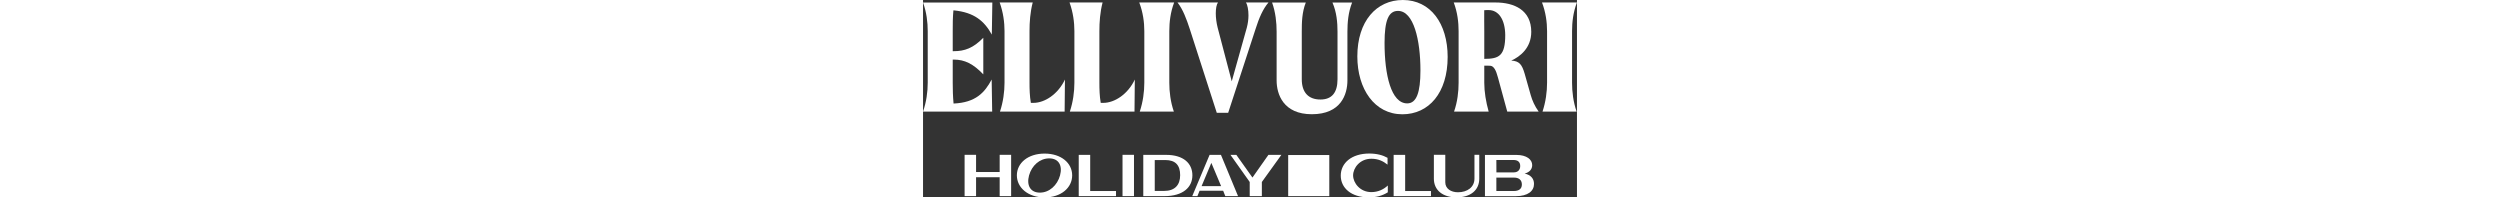 <?xml version="1.0" encoding="utf-8"?>
<!-- Generator: Adobe Illustrator 28.0.0, SVG Export Plug-In . SVG Version: 6.00 Build 0)  -->
<svg version="1.1" id="Layer_1" xmlns="http://www.w3.org/2000/svg" xmlns:xlink="http://www.w3.org/1999/xlink" x="0px" y="0px"
	 viewBox="0 0 1266.3 382.3" style="enable-background:new 0 0 1266.3 382.3;" xml:space="preserve" height="100">
<rect x="0" y="0" width="1266.3" height="382.3" fill="#333333" stroke="none"/>
<style type="text/css">
	.st0{fill:#FFFFFF;}
</style>
<g>
	<polygon class="st0" points="148.4,333.1 102.7,333.1 102.7,299.8 80.5,299.8 80.5,379.8 102.7,379.8 102.7,343.2 148.4,343.2 
		148.4,379.8 170.6,379.8 170.6,299.8 148.4,299.8 	"/>
	<path class="st0" d="M235.4,297.4c-32.2,0-53.7,18.3-53.7,42.2c0,23.6,21.5,42.7,53.7,42.7c32,0,53.4-18.9,53.4-42.7
		C288.8,315.6,267.4,297.4,235.4,297.4z M265.3,339.7c-5.3,19.2-20.8,33.3-39,33.3c-18.4,0-26.2-14.1-21-33.3
		c5.3-19.2,20.7-33,39.1-33C262.6,306.7,270.5,320.5,265.3,339.7z"/>
	<rect x="386.3" y="299.8" class="st0" width="22.2" height="80"/>
	<path class="st0" d="M470.8,299.9h-44.3v79.9h40.9c36.2,0,54.2-17.3,54.2-40.3S504.5,299.9,470.8,299.9z M467.1,369.7h-18.4v-59.8
		H469c20.1,0,28.9,10.2,28.9,29.4S487.2,369.7,467.1,369.7z"/>
	<polygon class="st0" points="637.9,343.8 606.7,299.9 595.3,299.9 632.6,352.4 632.6,379.8 656.1,379.8 656.1,352.4 693.9,299.9 
		668.8,299.9 	"/>
	<path class="st0" d="M832.8,339.6c0-14.5,13.2-32.2,35.3-32.2c13.2,0,22.7,4.5,31.4,11.4v-13.2c-9.1-5.1-20.7-8.3-35.4-8.3
		c-34,0-55.2,18.3-55.2,42.8c0,23.6,19.9,42.1,54.3,42.1c14.6,0,26-3.1,36.8-9.8v-13.2c-8,7.6-18.9,12.8-31.9,12.8
		C846.2,372,832.8,354.1,832.8,339.6z"/>
	<path class="st0" d="M1067.8,345.8c0,16.6-13.7,26.5-32,26.5c-13.6,0-24.5-7-24.5-19.3v-53.2h-22.1v46.3
		c0,22.1,17.1,36.1,43.9,36.1c27,0,44-13.9,44-36.1v-46.3h-9.3V345.8z"/>
	<path class="st0" d="M1165,336.1c9.4-2.5,14.6-8.3,14.6-16.4c0-10.8-10.8-19.7-30.6-19.7h-60.9v79.9h59.5
		c24.2,0,35.5-10.3,35.5-23.7C1183.2,346.2,1177.1,338.7,1165,336.1z M1110.2,309.8h33.1c8.8,0,13.1,4.2,13.1,11.7
		c0,7.1-4.3,12.3-12.4,12.3h-33.7L1110.2,309.8L1110.2,309.8z M1143.6,369.9h-33.4v-26h34.3c9.9,0,15.1,5.2,15.1,13.3
		C1159.6,365.4,1154.4,369.9,1143.6,369.9z"/>
	<polygon class="st0" points="323.7,299.9 301.5,299.9 301.5,379.8 373.7,379.8 373.7,369.9 323.7,369.9 	"/>
	<polygon class="st0" points="933.6,299.9 911.3,299.9 911.3,379.8 983.6,379.8 983.6,369.9 933.6,369.9 	"/>
	<path class="st0" d="M554.9,299.9l-33.6,79.9h10l4.2-10.4h45.7l4.1,10.4H610l-33.1-79.9H554.9z M539.4,360.4l18.9-45l18.9,45H539.4
		z"/>
	<rect x="707.1" y="300.2" class="st0" width="79.6" height="79.6"/>
</g>
<g>
	<path class="st0" d="M132.9,154l1,62.1H0c6.5-18.8,9.1-38.3,9.1-55.9V60.4C9.1,42.9,6.8,23.7,0,4.9h134.2l-1,62.1
		C118.6,40.6,99.1,24,59.8,20.1h-1c-1.3,14-1.3,27.3-1.3,40.3v38.7h2.3c20.5,0,37.4-5.8,56.9-26V144c-19.5-20.5-36.4-28.6-56.9-28.6
		h-2.3v44.8c0,12.7,0.3,26.3,1.6,40.3C102,198.6,119.3,179.4,132.9,154z"/>
	<path class="st0" d="M274.8,154l-0.6,62.1H149c6.2-18.8,8.8-38.3,8.8-55.9V60.4c0-17.5-2.6-36.7-9.4-55.6h64
		c-4.9,18.8-6.2,38-6.2,55.6v99.8c0,12.4,0.3,25.7,2.6,39h4.9C235.8,199.2,261.5,182.3,274.8,154z"/>
	<path class="st0" d="M410.1,154l-0.6,62.1H284.3c6.2-18.8,8.8-38.3,8.8-55.9V60.4c0-17.5-2.6-36.7-9.4-55.6h64
		c-4.9,18.8-6.2,38-6.2,55.6v99.8c0,12.4,0.3,25.7,2.6,39h4.9C371.1,199.2,396.8,182.3,410.1,154z"/>
	<path class="st0" d="M428.5,160.2V60.4c0-17.5-2.6-36.7-9.8-55.6h67.6c-7.2,18.8-9.4,38-9.4,55.6v99.8c0,17.5,2.3,37,8.8,55.9h-66
		C425.9,197.3,428.5,177.8,428.5,160.2z"/>
	<path class="st0" d="M668.9,4.9c-10.7,12.4-18.2,29.9-24.7,50.4l-53.3,163.1h-22.1L516.2,55.2c-5.9-17.9-12.7-36.7-23.4-50.4h78.3
		c-2.9,4.2-4.2,12-4.2,21.1c0,8.8,1.3,18.5,3.6,27.6l27.3,104l29.2-104c2-7.5,3.2-15.9,3.2-23.7c0-10.7-1.9-20.5-4.9-25H668.9z"/>
	<path class="st0" d="M830.9,4.9c-7.5,18.8-9.1,39-9.1,56.5v94.2c0,27-12.3,65.6-68.9,65.6c-55.2,0-68.2-38.7-68.2-65.3V61.4
		c0-17.5-2-37.7-8.8-56.5h65.3c-7.5,18.8-7.8,39-7.8,56.5v92c0,26,13.3,39.3,36.1,39.3c22.1,0,33.1-13.3,33.1-39.3v-92
		c0-17.5-1.6-37.7-9.8-56.5H830.9z"/>
	<path class="st0" d="M841,109.2C841,40.9,878.1,0,929.1,0c53.6,0,86.8,45.5,86.8,110.2c0,69.6-36.4,111.1-87.7,111.1
		C874.2,221.3,841,172.2,841,109.2z M963.2,136.5c0-58.8-13-115.4-43.5-115.4c-18.2,0-26,18.2-26,62.1c0,61.7,12.7,117,43.9,117
		C955.7,200.2,963.2,178.7,963.2,136.5z"/>
	<path class="st0" d="M1192.1,216.1h-60.8l-17.9-65.6c-3.9-14.9-8.1-22.1-14.3-23.1c-3.6-0.3-8.1-0.3-12.3-0.3v33.1
		c0,17.5,3.2,37,8.5,55.9h-67c6.5-18.8,8.8-38.3,8.8-55.9V60.4c0-17.5-2.3-36.7-9.4-55.6h80.9c36.1,0,69.2,14.6,69.2,56.9
		c0,31.2-21.8,48.1-38.7,55.6c15.3,1,20.5,6.8,26,25.7l11.7,41.3C1179.8,194.7,1184.3,205.1,1192.1,216.1z M1086.8,60.4v53.6
		c28.6,0,40.6-5.9,40.6-46.1c-0.3-29.9-12.7-48.4-32.2-48.4c-2.6,0-5.5,0-8.5,0.3C1086.5,33.8,1086.8,47.4,1086.8,60.4z"/>
	<path class="st0" d="M1208.4,160.2V60.4c0-17.5-2.6-36.7-9.8-55.6h67.6c-7.2,18.8-9.4,38-9.4,55.6v99.8c0,17.5,2.3,37,8.8,55.9h-66
		C1205.8,197.3,1208.4,177.8,1208.4,160.2z"/>
</g>
</svg>
